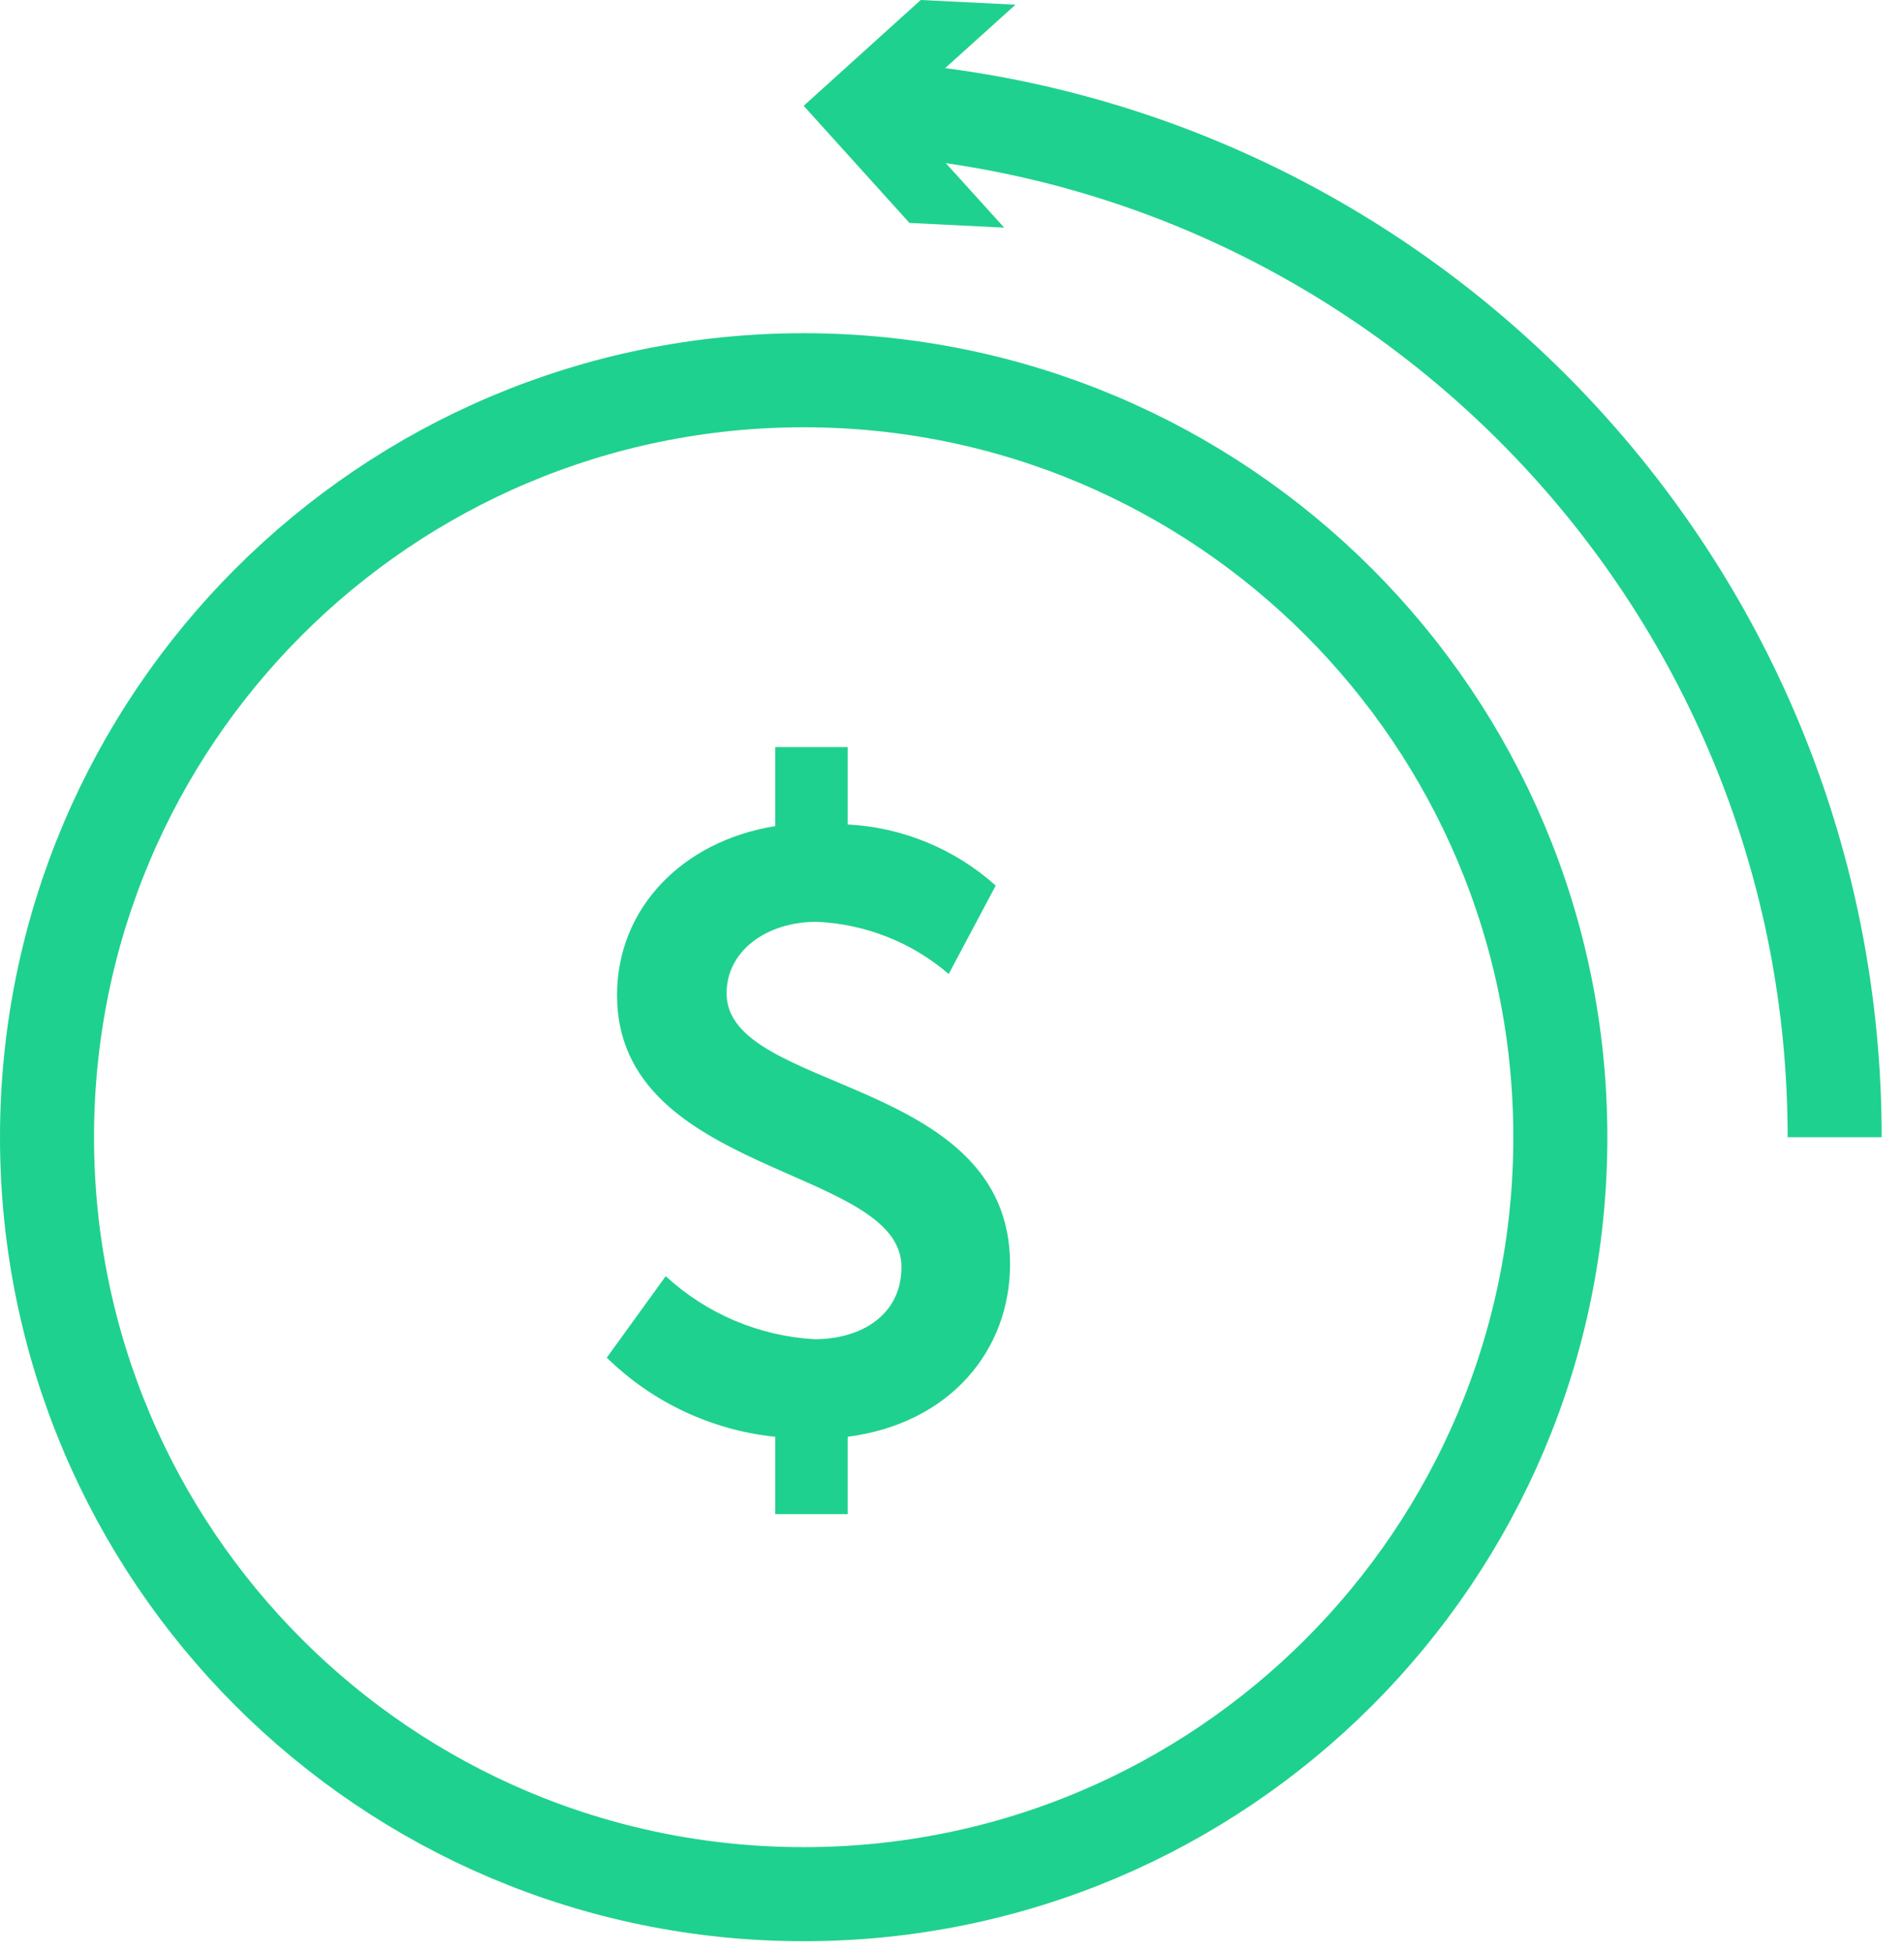 <svg width="81" height="83" viewBox="0 0 81 83" fill="none" xmlns="http://www.w3.org/2000/svg">
<g clip-path="url(#clip0_154_245)">
<path d="M34.19 80.55C51.968 80.55 66.38 66.138 66.38 48.36C66.38 30.582 51.968 16.17 34.19 16.17C16.412 16.17 2 30.582 2 48.36C2 66.138 16.412 80.55 34.19 80.55Z" stroke="#1FD18E" stroke-width="4"/>
<path d="M37.39 4.62C60.12 6.26 78.05 25.22 78.05 48.36" stroke="#1FD18E" stroke-width="4"/>
<path d="M42.72 9.68L38.21 4.7L43.2 0.2L39.17 0L34.19 4.5L38.69 9.48L42.72 9.68Z" fill="#1FD18E"/>
<path d="M25.82 57.74C27.76 59.64 30.28 60.82 32.98 61.1V64.39H36.06V61.1C40.43 60.53 42.97 57.41 42.97 53.76C42.97 45.74 30.91 46.49 30.91 42.24C30.91 40.45 32.59 39.2 34.74 39.2C36.81 39.29 38.79 40.07 40.36 41.42L42.36 37.66C40.62 36.1 38.39 35.18 36.06 35.06V31.77H32.98V35.13C29.01 35.77 26.25 38.64 26.25 42.32C26.25 50.01 38.35 49.59 38.35 53.88C38.35 55.95 36.6 56.95 34.66 56.95C32.3 56.82 30.06 55.87 28.32 54.27L25.81 57.74H25.82Z" fill="#1FD18E"/>
</g>
<defs>
<clipPath id="clip0_154_245">
<rect width="80.05" height="82.55" fill="white"/>
</clipPath>
</defs>
</svg>
